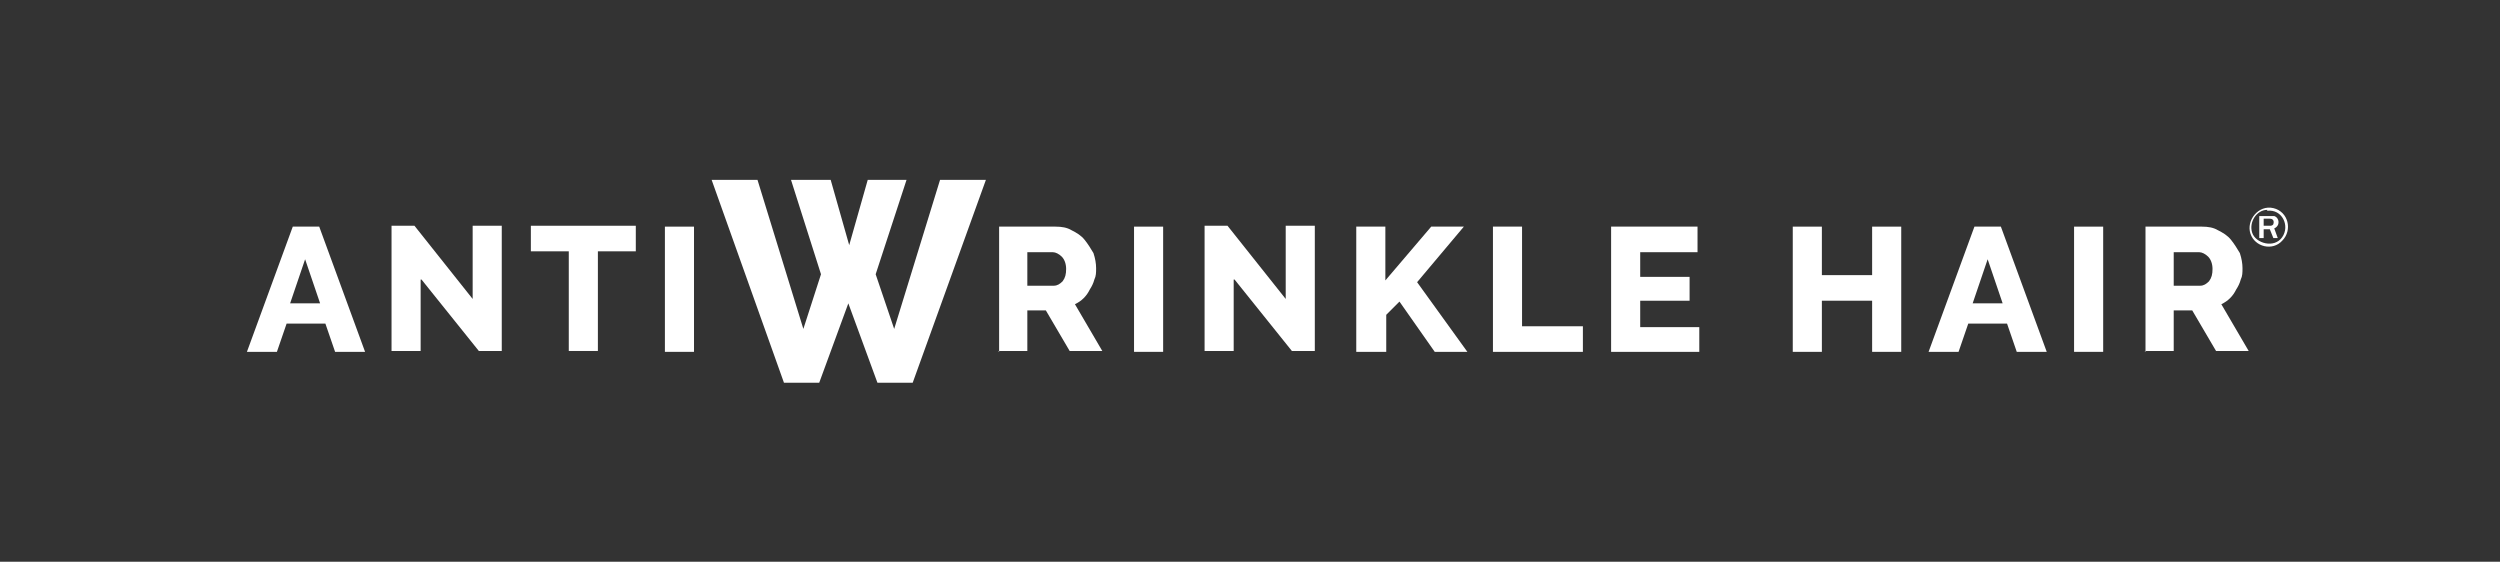 <svg viewBox="0 0 283.5 63.7" version="1.1" xmlns="http://www.w3.org/2000/svg" id="Layer_1">
  
  <rect x="0" y="0" width="283.5" height="63.7" fill="#333333" stroke="none"/>
  
  <defs>
    <style>
      .st0 {
        fill: #fff;
      }
    </style>
  </defs>
  <g>
    <path d="M33.2,25.7h3l5.2,14.2h-3.4l-1.1-3.2h-4.4l-1.1,3.2h-3.4l5.2-14.2ZM36.3,34.4l-1.7-5-1.7,5h3.4Z" class="st0"></path>
    <path d="M47.7,31.7v8.1h-3.3v-14.2h2.6l6.6,8.3v-8.3h3.3v14.2h-2.6l-6.5-8.1Z" class="st0"></path>
    <path d="M72.1,28.5h-4.3v11.3h-3.3v-11.3h-4.3v-2.9h11.9v2.9Z" class="st0"></path>
    <path d="M75.4,39.9v-14.2h3.3v14.2h-3.3Z" class="st0"></path>
    <path d="M89.8,20.4h4.4l2.1,7.4,2.1-7.4h4.4l-3.5,10.7,2.1,6.2,5.2-16.9h5.2l-8.3,23h-4l-3.3-9-3.3,9h-4l-8.2-23h5.2l5.2,16.9,2-6.2-3.4-10.7Z" class="st0"></path>
    <path d="M113.3,39.9v-14.2h6.4c.7,0,1.3.1,1.8.4.6.3,1.1.6,1.5,1.1.4.5.7,1,1,1.5.2.6.3,1.2.3,1.7s0,.9-.2,1.3c-.1.4-.3.8-.5,1.1-.2.4-.4.7-.7,1s-.6.5-1,.7l3.1,5.3h-3.7l-2.7-4.6h-2.1v4.6h-3.3ZM116.5,32.4h3c.4,0,.7-.2,1-.5.3-.4.4-.8.4-1.4s-.2-1.1-.5-1.4c-.3-.3-.7-.5-1-.5h-2.9v3.9Z" class="st0"></path>
    <path d="M128.6,39.9v-14.2h3.3v14.2h-3.3Z" class="st0"></path>
    <path d="M139.9,31.7v8.1h-3.3v-14.2h2.6l6.6,8.3v-8.3h3.3v14.2h-2.6l-6.5-8.1Z" class="st0"></path>
    <path d="M153.8,39.9v-14.2h3.3v6.1l5.2-6.1h3.7l-5.3,6.3,5.7,7.9h-3.7l-4-5.7-1.5,1.5v4.2h-3.3Z" class="st0"></path>
    <path d="M169.3,39.9v-14.2h3.3v11.3h6.9v2.9h-10.2Z" class="st0"></path>
    <path d="M192.7,37v2.9h-10v-14.2h9.8v2.9h-6.5v2.8h5.6v2.7h-5.6v3h6.7Z" class="st0"></path>
    <path d="M215.6,25.7v14.2h-3.3v-5.8h-5.7v5.8h-3.3v-14.2h3.3v5.5h5.7v-5.5h3.3Z" class="st0"></path>
    <path d="M223.9,25.7h3l5.2,14.2h-3.4l-1.1-3.2h-4.4l-1.1,3.2h-3.4l5.2-14.2ZM227.1,34.4l-1.7-5-1.7,5h3.4Z" class="st0"></path>
    <path d="M235.2,39.9v-14.2h3.3v14.2h-3.3Z" class="st0"></path>
    <path d="M243.3,39.9v-14.2h6.4c.7,0,1.3.1,1.8.4.6.3,1.1.6,1.5,1.1.4.5.7,1,1,1.5.2.6.3,1.2.3,1.7s0,.9-.2,1.3c-.1.4-.3.8-.5,1.1-.2.4-.4.7-.7,1s-.6.5-1,.7l3.1,5.3h-3.7l-2.7-4.6h-2.1v4.6h-3.3ZM246.5,32.4h3c.4,0,.7-.2,1-.5.3-.4.4-.8.4-1.4s-.2-1.1-.5-1.4c-.3-.3-.7-.5-1-.5h-2.9v3.9Z" class="st0"></path>
  </g>
  <path d="M258.8,27.3c-1.1,1.2-3.1.7-3.6-.8s.9-3.3,2.6-2.9,2.2,2.5,1,3.7ZM257.1,23.8c-1.2,0-2.1,1.4-1.7,2.6s2.5,1.8,3.4.5,0-3.2-1.7-3Z" class="st0"></path>
  <path d="M256.4,24.5h1.2c0,0,.2,0,.3,0,.6.2.7,1.1,0,1.4l.4,1.1h-.5l-.4-1h-.7v1h-.5v-2.5ZM256.8,25.6h.7c.1,0,.3-.1.3-.2.1-.3,0-.6-.4-.6h-.7v.8Z" class="st0"></path>
</svg>